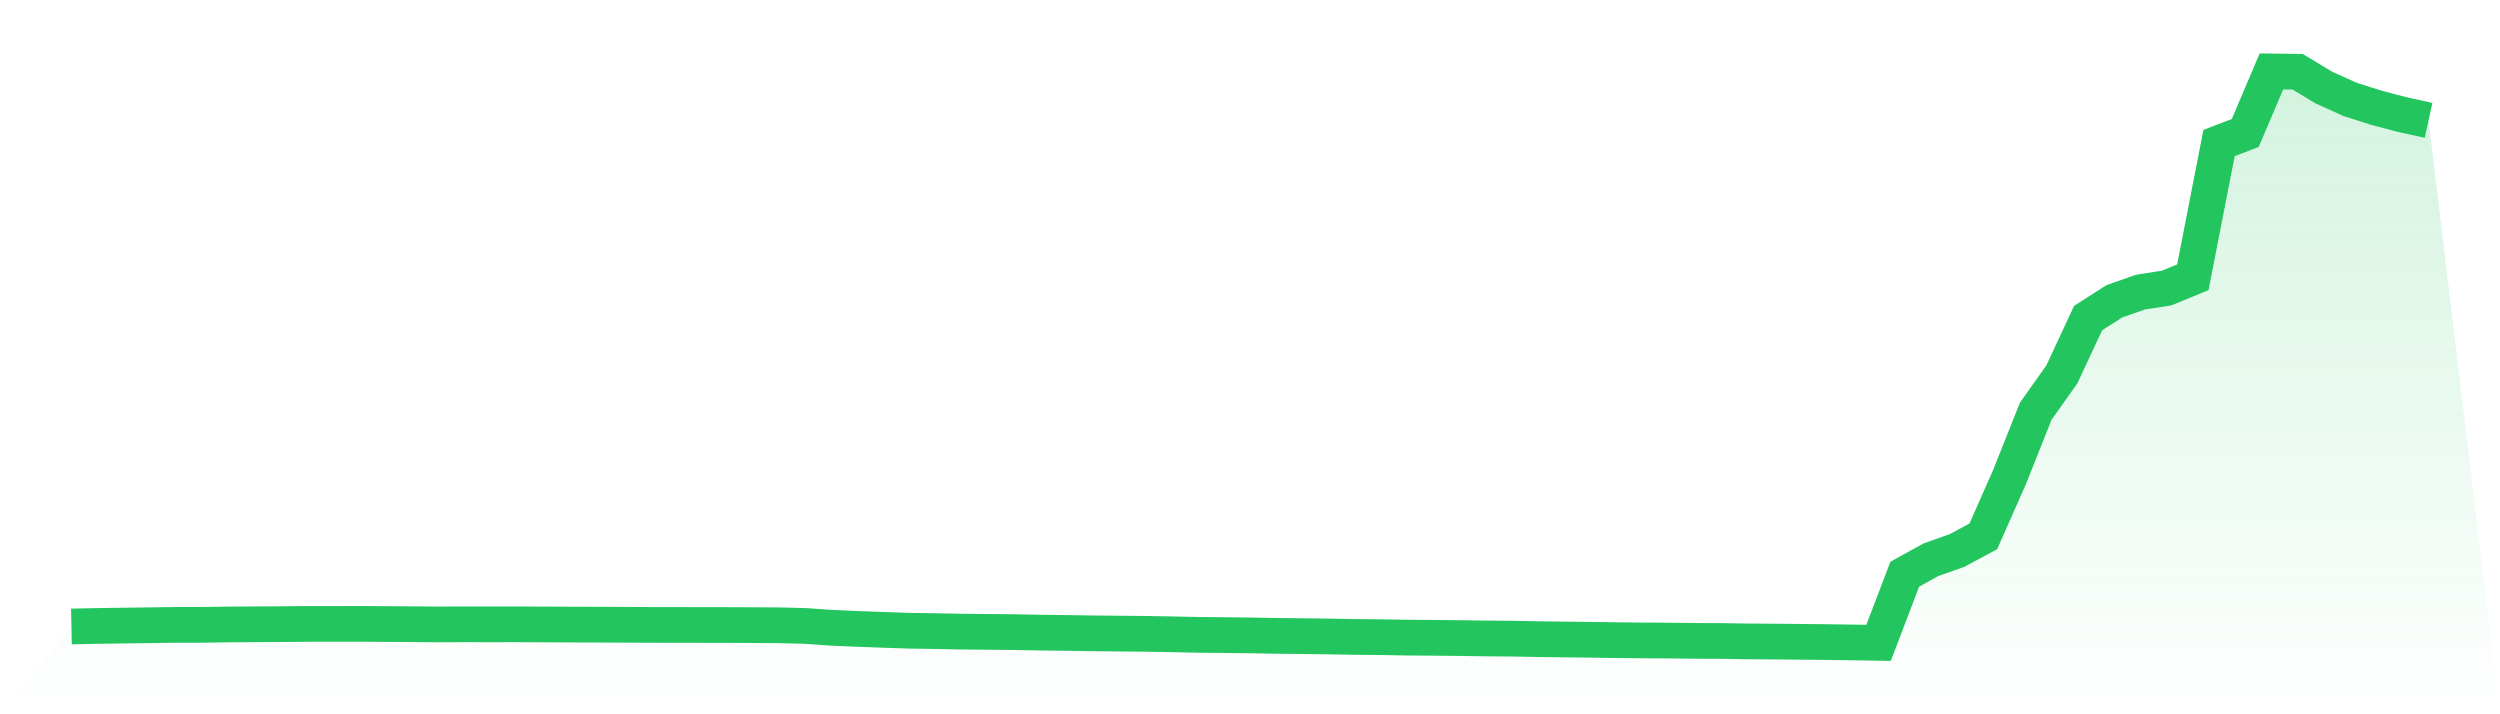 <svg viewBox="0 0 140 40" xmlns="http://www.w3.org/2000/svg">
<defs>
<linearGradient id="gradient" x1="0" x2="0" y1="0" y2="1">
<stop offset="0%" stop-color="#22c55e" stop-opacity="0.2"/>
<stop offset="100%" stop-color="#22c55e" stop-opacity="0"/>
</linearGradient>
</defs>
<path d="M4,35.083 L4,35.083 L5.467,35.053 L6.933,35.032 L8.4,35.014 L9.867,34.992 L11.333,34.993 L12.8,34.969 L14.267,34.96 L15.733,34.953 L17.2,34.939 L18.667,34.939 L20.133,34.937 L21.6,34.946 L23.067,34.956 L24.533,34.966 L26,34.961 L27.467,34.962 L28.933,34.961 L30.4,34.969 L31.867,34.976 L33.333,34.98 L34.8,34.987 L36.267,34.994 L37.733,34.996 L39.2,34.999 L40.667,35.001 L42.133,35.007 L43.6,35.016 L45.067,35.05 L46.533,35.155 L48,35.218 L49.467,35.271 L50.933,35.321 L52.4,35.343 L53.867,35.372 L55.333,35.386 L56.8,35.399 L58.267,35.427 L59.733,35.445 L61.2,35.467 L62.667,35.481 L64.133,35.495 L65.6,35.52 L67.067,35.551 L68.533,35.565 L70,35.582 L71.467,35.609 L72.933,35.624 L74.4,35.642 L75.867,35.668 L77.333,35.682 L78.8,35.706 L80.267,35.718 L81.733,35.732 L83.2,35.753 L84.667,35.764 L86.133,35.792 L87.6,35.811 L89.067,35.827 L90.533,35.849 L92,35.863 L93.467,35.873 L94.933,35.889 L96.4,35.895 L97.867,35.919 L99.333,35.928 L100.8,35.942 L102.267,35.956 L103.733,35.977 L105.2,36 L106.667,32.155 L108.133,31.345 L109.6,30.824 L111.067,30.035 L112.533,26.714 L114,23.03 L115.467,20.959 L116.933,17.812 L118.4,16.873 L119.867,16.358 L121.333,16.13 L122.8,15.527 L124.267,8.007 L125.733,7.447 L127.2,4 L128.667,4.018 L130.133,4.903 L131.6,5.565 L133.067,6.032 L134.533,6.419 L136,6.739 L140,40 L0,40 z" fill="url(#gradient)"/>
<path d="M4,35.083 L4,35.083 L5.467,35.053 L6.933,35.032 L8.4,35.014 L9.867,34.992 L11.333,34.993 L12.8,34.969 L14.267,34.96 L15.733,34.953 L17.2,34.939 L18.667,34.939 L20.133,34.937 L21.6,34.946 L23.067,34.956 L24.533,34.966 L26,34.961 L27.467,34.962 L28.933,34.961 L30.4,34.969 L31.867,34.976 L33.333,34.98 L34.8,34.987 L36.267,34.994 L37.733,34.996 L39.2,34.999 L40.667,35.001 L42.133,35.007 L43.6,35.016 L45.067,35.05 L46.533,35.155 L48,35.218 L49.467,35.271 L50.933,35.321 L52.4,35.343 L53.867,35.372 L55.333,35.386 L56.8,35.399 L58.267,35.427 L59.733,35.445 L61.2,35.467 L62.667,35.481 L64.133,35.495 L65.6,35.52 L67.067,35.551 L68.533,35.565 L70,35.582 L71.467,35.609 L72.933,35.624 L74.4,35.642 L75.867,35.668 L77.333,35.682 L78.8,35.706 L80.267,35.718 L81.733,35.732 L83.2,35.753 L84.667,35.764 L86.133,35.792 L87.6,35.811 L89.067,35.827 L90.533,35.849 L92,35.863 L93.467,35.873 L94.933,35.889 L96.4,35.895 L97.867,35.919 L99.333,35.928 L100.8,35.942 L102.267,35.956 L103.733,35.977 L105.2,36 L106.667,32.155 L108.133,31.345 L109.6,30.824 L111.067,30.035 L112.533,26.714 L114,23.03 L115.467,20.959 L116.933,17.812 L118.4,16.873 L119.867,16.358 L121.333,16.13 L122.8,15.527 L124.267,8.007 L125.733,7.447 L127.2,4 L128.667,4.018 L130.133,4.903 L131.6,5.565 L133.067,6.032 L134.533,6.419 L136,6.739" fill="none" stroke="#22c55e" stroke-width="2"/>
</svg>